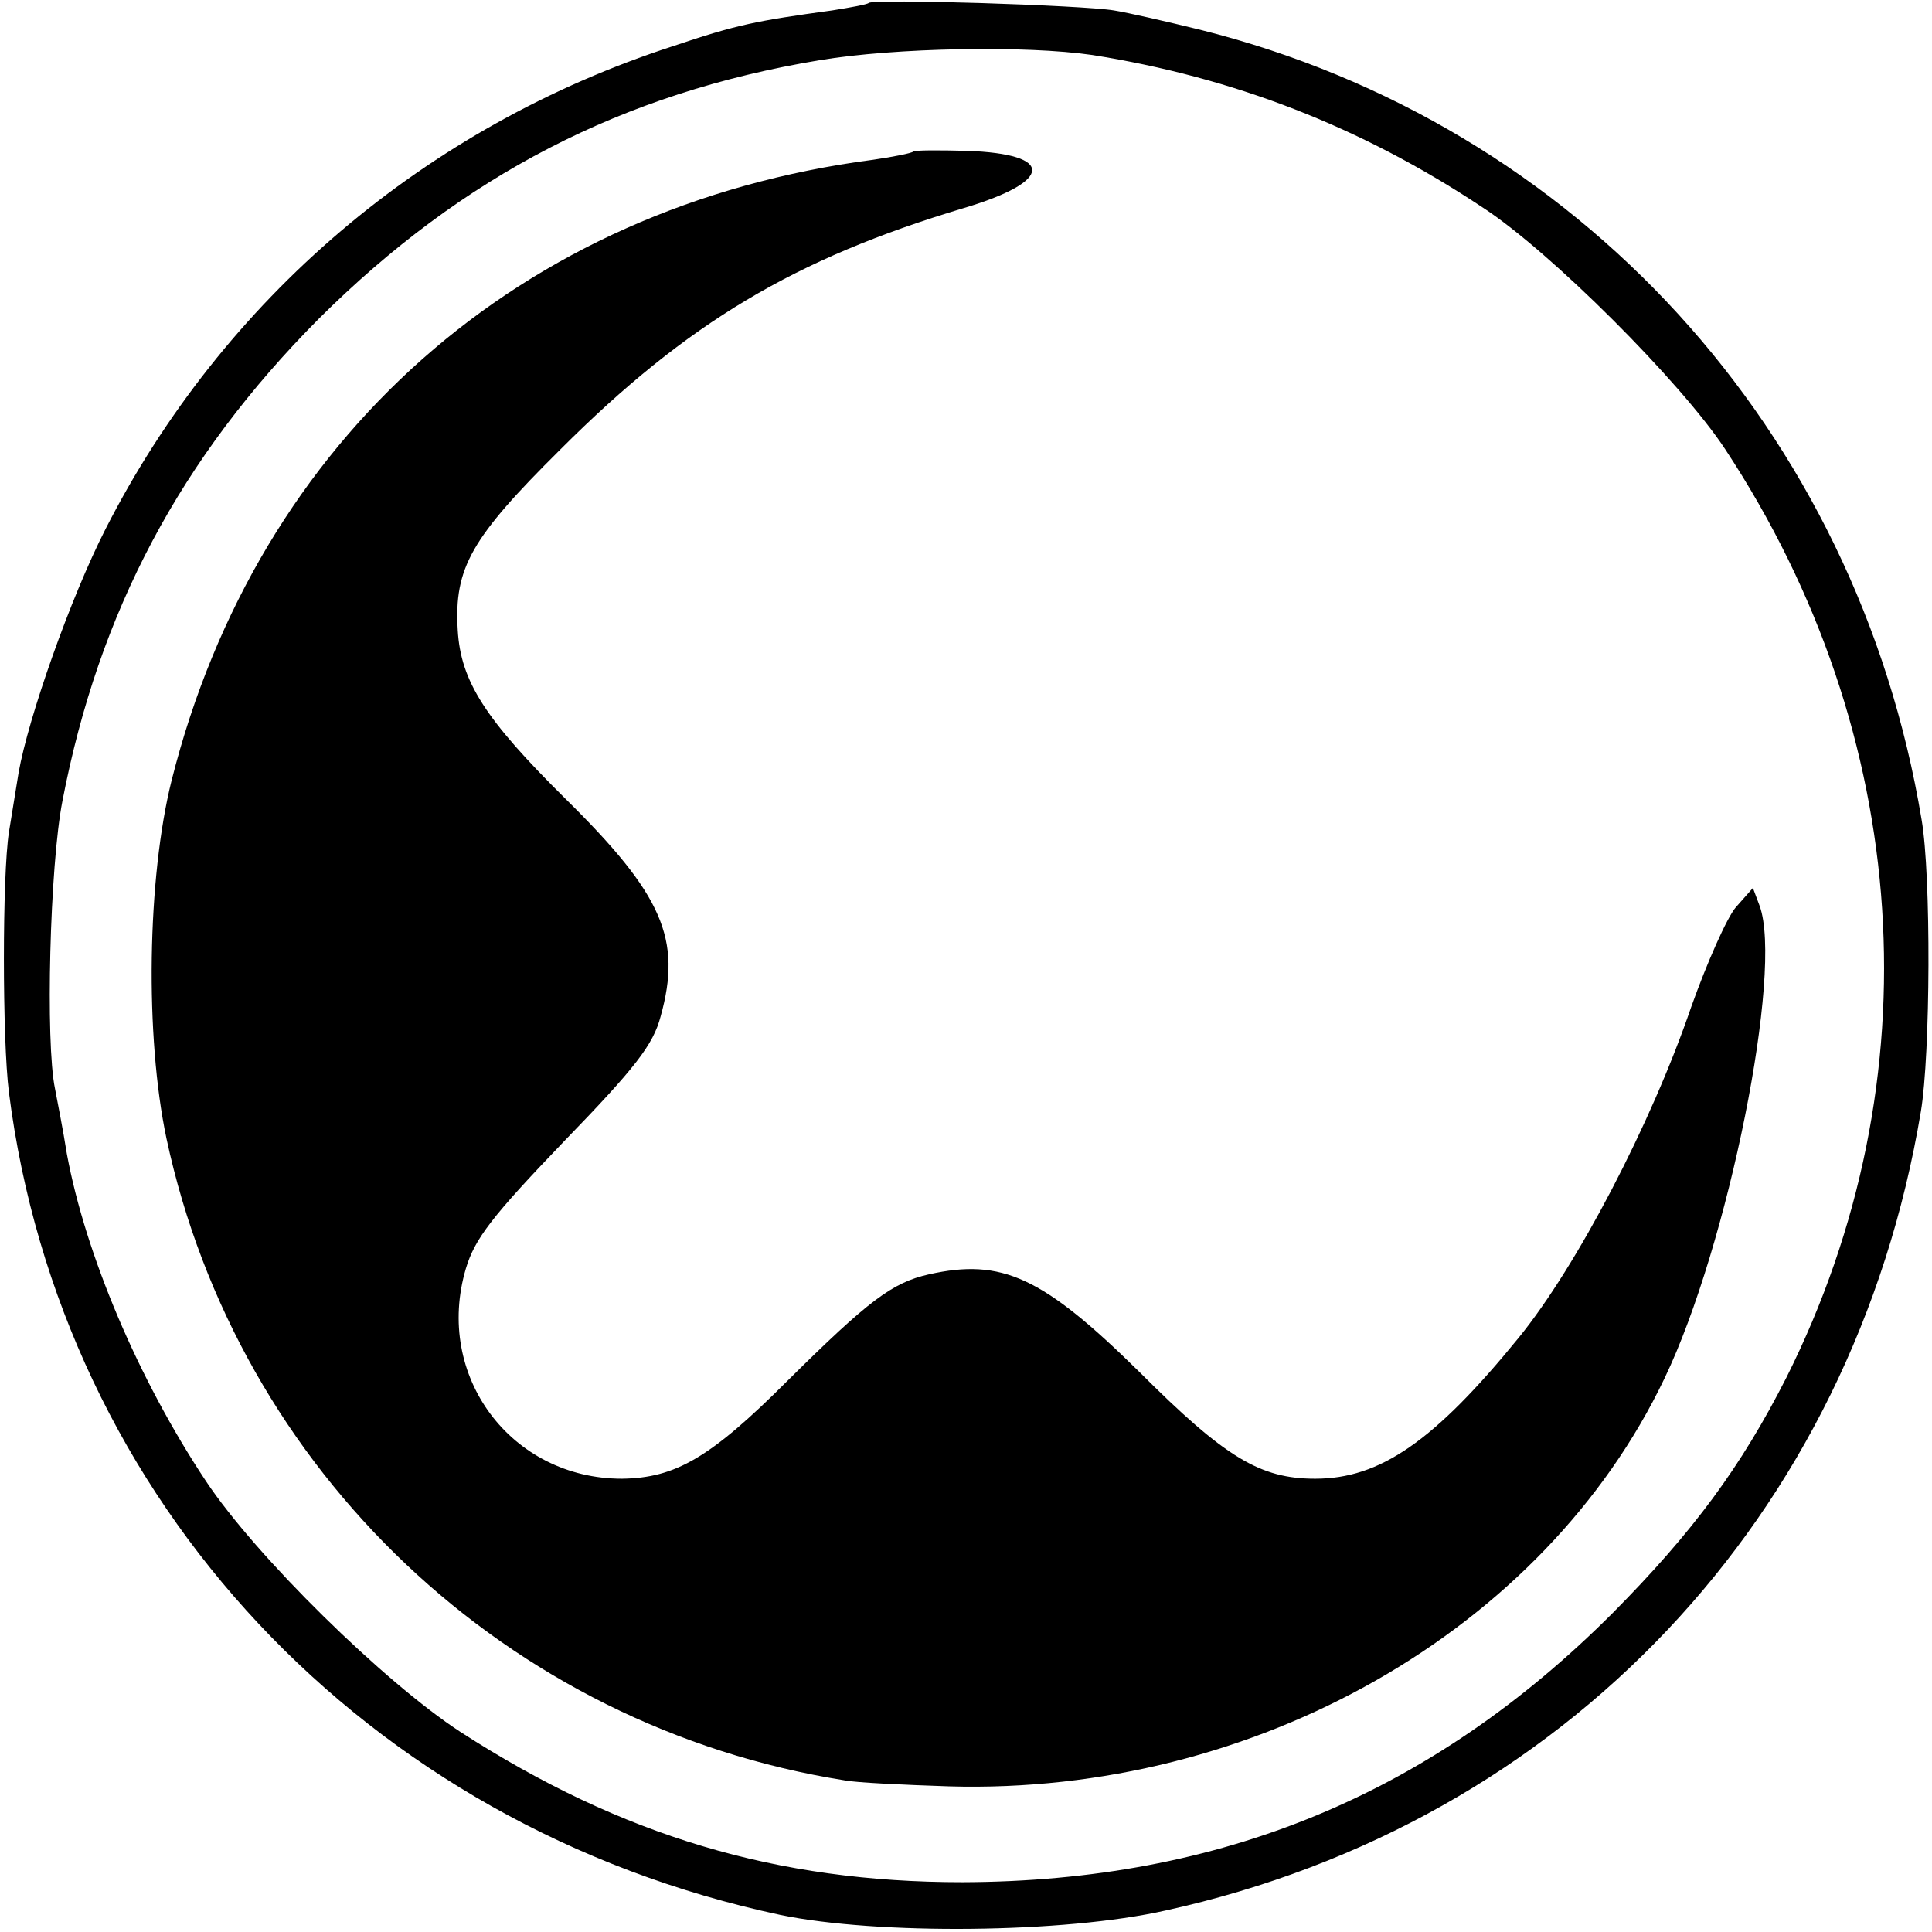 <?xml version="1.0" standalone="no"?>
<!DOCTYPE svg PUBLIC "-//W3C//DTD SVG 20010904//EN"
 "http://www.w3.org/TR/2001/REC-SVG-20010904/DTD/svg10.dtd">
<svg version="1.0" xmlns="http://www.w3.org/2000/svg"
 width="260pt" height="260pt" viewBox="0 0 260 260"
 preserveAspectRatio="xMidYMid meet">
<g transform="translate(0,260) scale(0.1,-0.1)"
fill="#000000" stroke="none">
<path d="M1169 2596 c-2 -2 -24 -6 -49 -10 -102 -14 -128 -19 -214 -48 -333
-108 -606 -340 -764 -650 -47 -92 -104 -254 -117 -328 -3 -19 -9 -55 -13 -80
-9 -58 -9 -279 0 -350 70 -550 480 -988 1038 -1107 130 -27 382 -25 519 6 536
118 925 530 1016 1075 13 77 14 318 1 393 -87 524 -463 936 -971 1063 -45 11
-97 23 -116 26 -42 7 -324 16 -330 10z m301 -70 c189 -30 361 -96 525 -205 91
-59 268 -236 327 -326 252 -383 283 -848 82 -1249 -61 -120 -125 -207 -234
-317 -244 -244 -527 -361 -875 -362 -249 0 -458 62 -675 202 -103 67 -276 237
-343 338 -91 137 -162 305 -187 440 -5 32 -13 72 -16 88 -13 62 -7 300 10 387
49 255 159 462 345 649 194 193 409 304 674 348 102 17 278 20 367 7z"/>
<path d="M1229 2396 c-2 -2 -26 -7 -54 -11 -475 -62 -828 -375 -944 -835 -33
-132 -36 -345 -7 -482 96 -448 459 -792 913 -864 15 -3 79 -6 140 -8 412 -12
801 210 963 549 86 179 160 549 128 636 l-9 24 -23 -26 c-12 -14 -39 -75 -60
-134 -54 -158 -154 -349 -232 -445 -114 -140 -187 -190 -274 -190 -74 0 -121
28 -237 144 -130 128 -185 153 -283 131 -49 -11 -81 -35 -190 -143 -104 -104
-151 -131 -223 -132 -149 0 -253 138 -210 283 12 40 35 70 132 171 96 99 120
130 130 168 29 104 3 164 -128 293 -108 107 -141 158 -145 227 -5 84 18 124
138 243 171 171 316 257 543 325 121 36 123 73 4 77 -38 1 -70 1 -72 -1z"/>
</g>
</svg>
